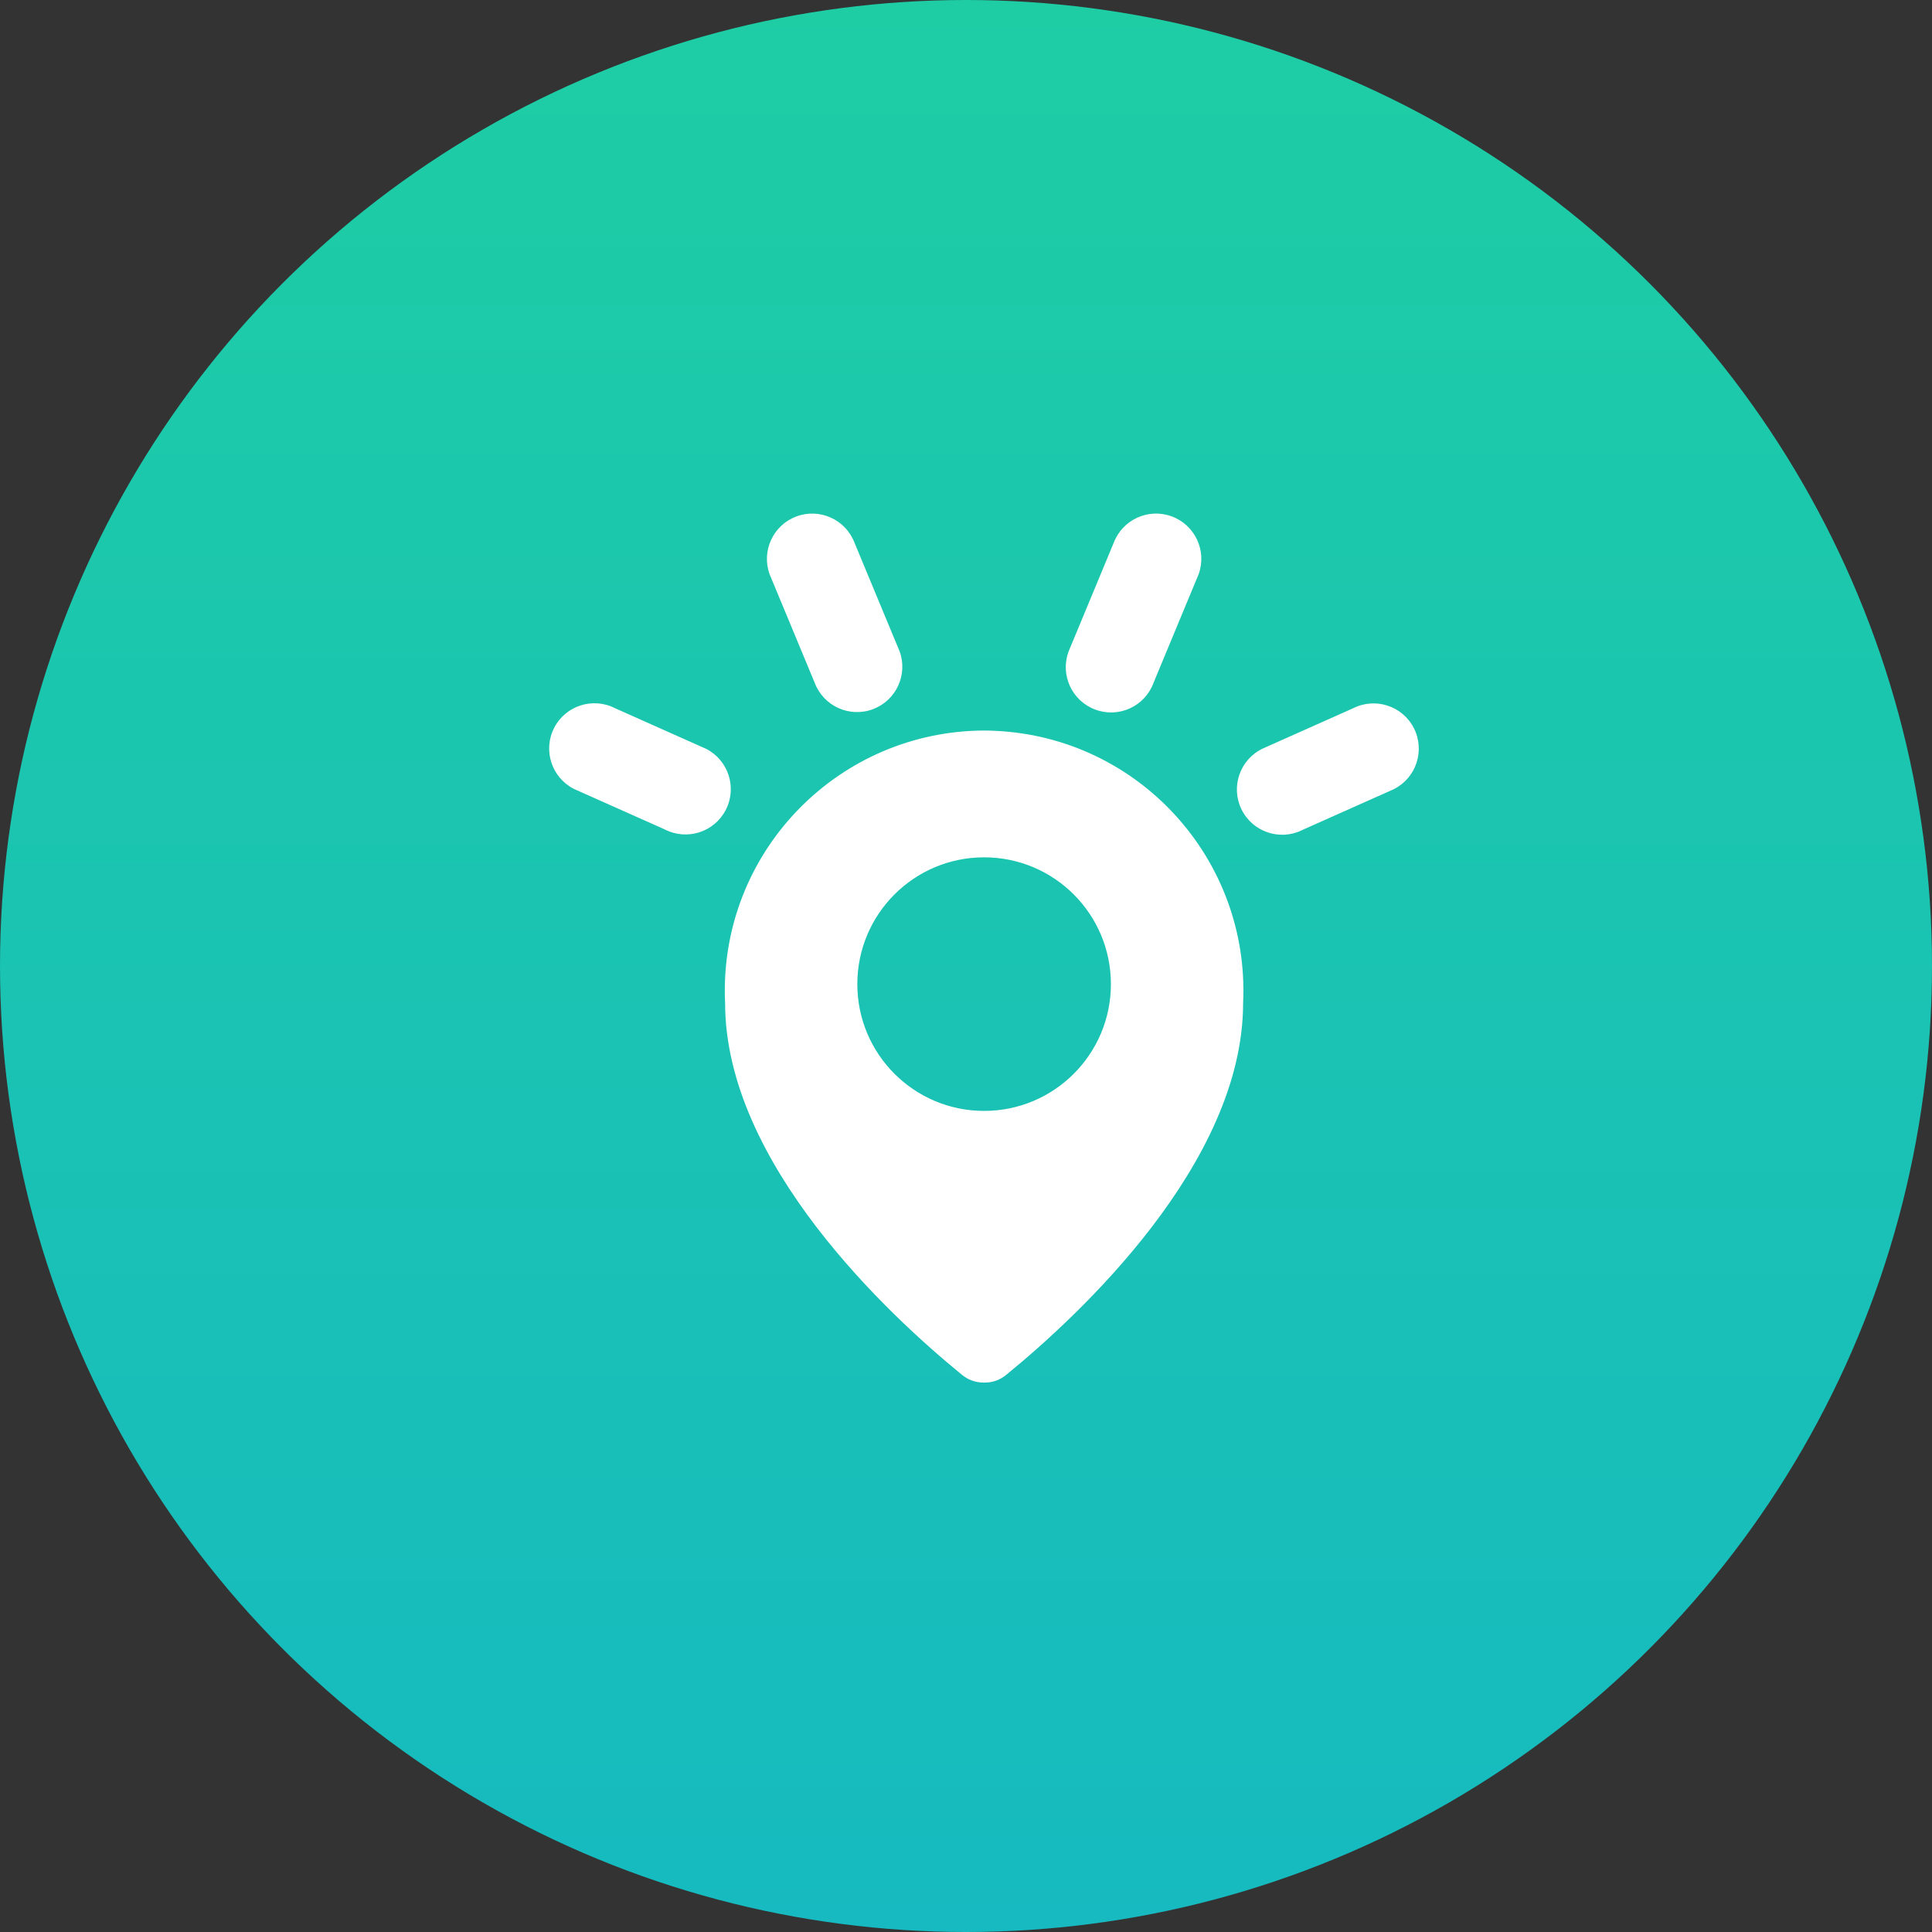 <svg height="64" viewBox="0 0 64 64" width="64" xmlns="http://www.w3.org/2000/svg" xmlns:xlink="http://www.w3.org/1999/xlink"><rect x="0" y="0" width="64" height="64" fill="#333333" stroke="none"/><linearGradient id="a" x1="50%" x2="50%" y1="0%" y2="100%"><stop offset="0" stop-color="#1ecda4"/><stop offset="1" stop-color="#16bac0"/></linearGradient><g fill="none" fill-rule="evenodd"><circle cx="32" cy="32" fill="url(#a)" r="32"/><path d="m14.6 7.2c-4.76.017-8.606 3.889-8.59 8.65 0 .125.004.25.01.374 0 5.328 5.472 10.38 7.824 12.3.21.182.479.28.756.276.277.006.547-.092.756-.276 2.352-1.92 7.824-6.972 7.824-12.3.223-4.756-3.45-8.791-8.206-9.014-.125-.006-.25-.01-.374-.01zm0 12.6c-2.32 0-4.2-1.88-4.2-4.2s1.88-4.2 4.2-4.2 4.2 1.88 4.2 4.2-1.88 4.2-4.2 4.2zm-9.223-12-3-1.338c-.737-.378-1.642-.088-2.02.649-.378.737-.088 1.64.649 2.02.006.002.011.006.017.008l3 1.338c.737.378 1.642.088 2.02-.649s.088-1.642-.649-2.02c-.005-.002-.011-.006-.017-.008zm3.612-2.178c.295.774 1.162 1.163 1.936.868.764-.292 1.154-1.141.877-1.91l-1.495-3.6c-.295-.774-1.162-1.163-1.936-.868-.764.292-1.154 1.141-.877 1.91zm19.849 1.501c-.374-.739-1.277-1.034-2.016-.66l-2.999 1.337c-.746.36-1.06 1.256-.701 2.003.36.746 1.256 1.06 2.003.701.018-.008.036-.018.053-.026l3-1.338c.738-.376 1.033-1.277.66-2.016zm-10.555-.617c.774.289 1.637-.103 1.926-.877.001-.002.001-.005.002-.007l1.495-3.6c.281-.779-.122-1.639-.902-1.92-.769-.277-1.619.113-1.91.877l-1.495 3.6c-.288.776.107 1.639.884 1.927-.001 0 0 0 0 0z" fill="#fff" fill-rule="nonzero" transform="translate(18 17)"/></g></svg>
